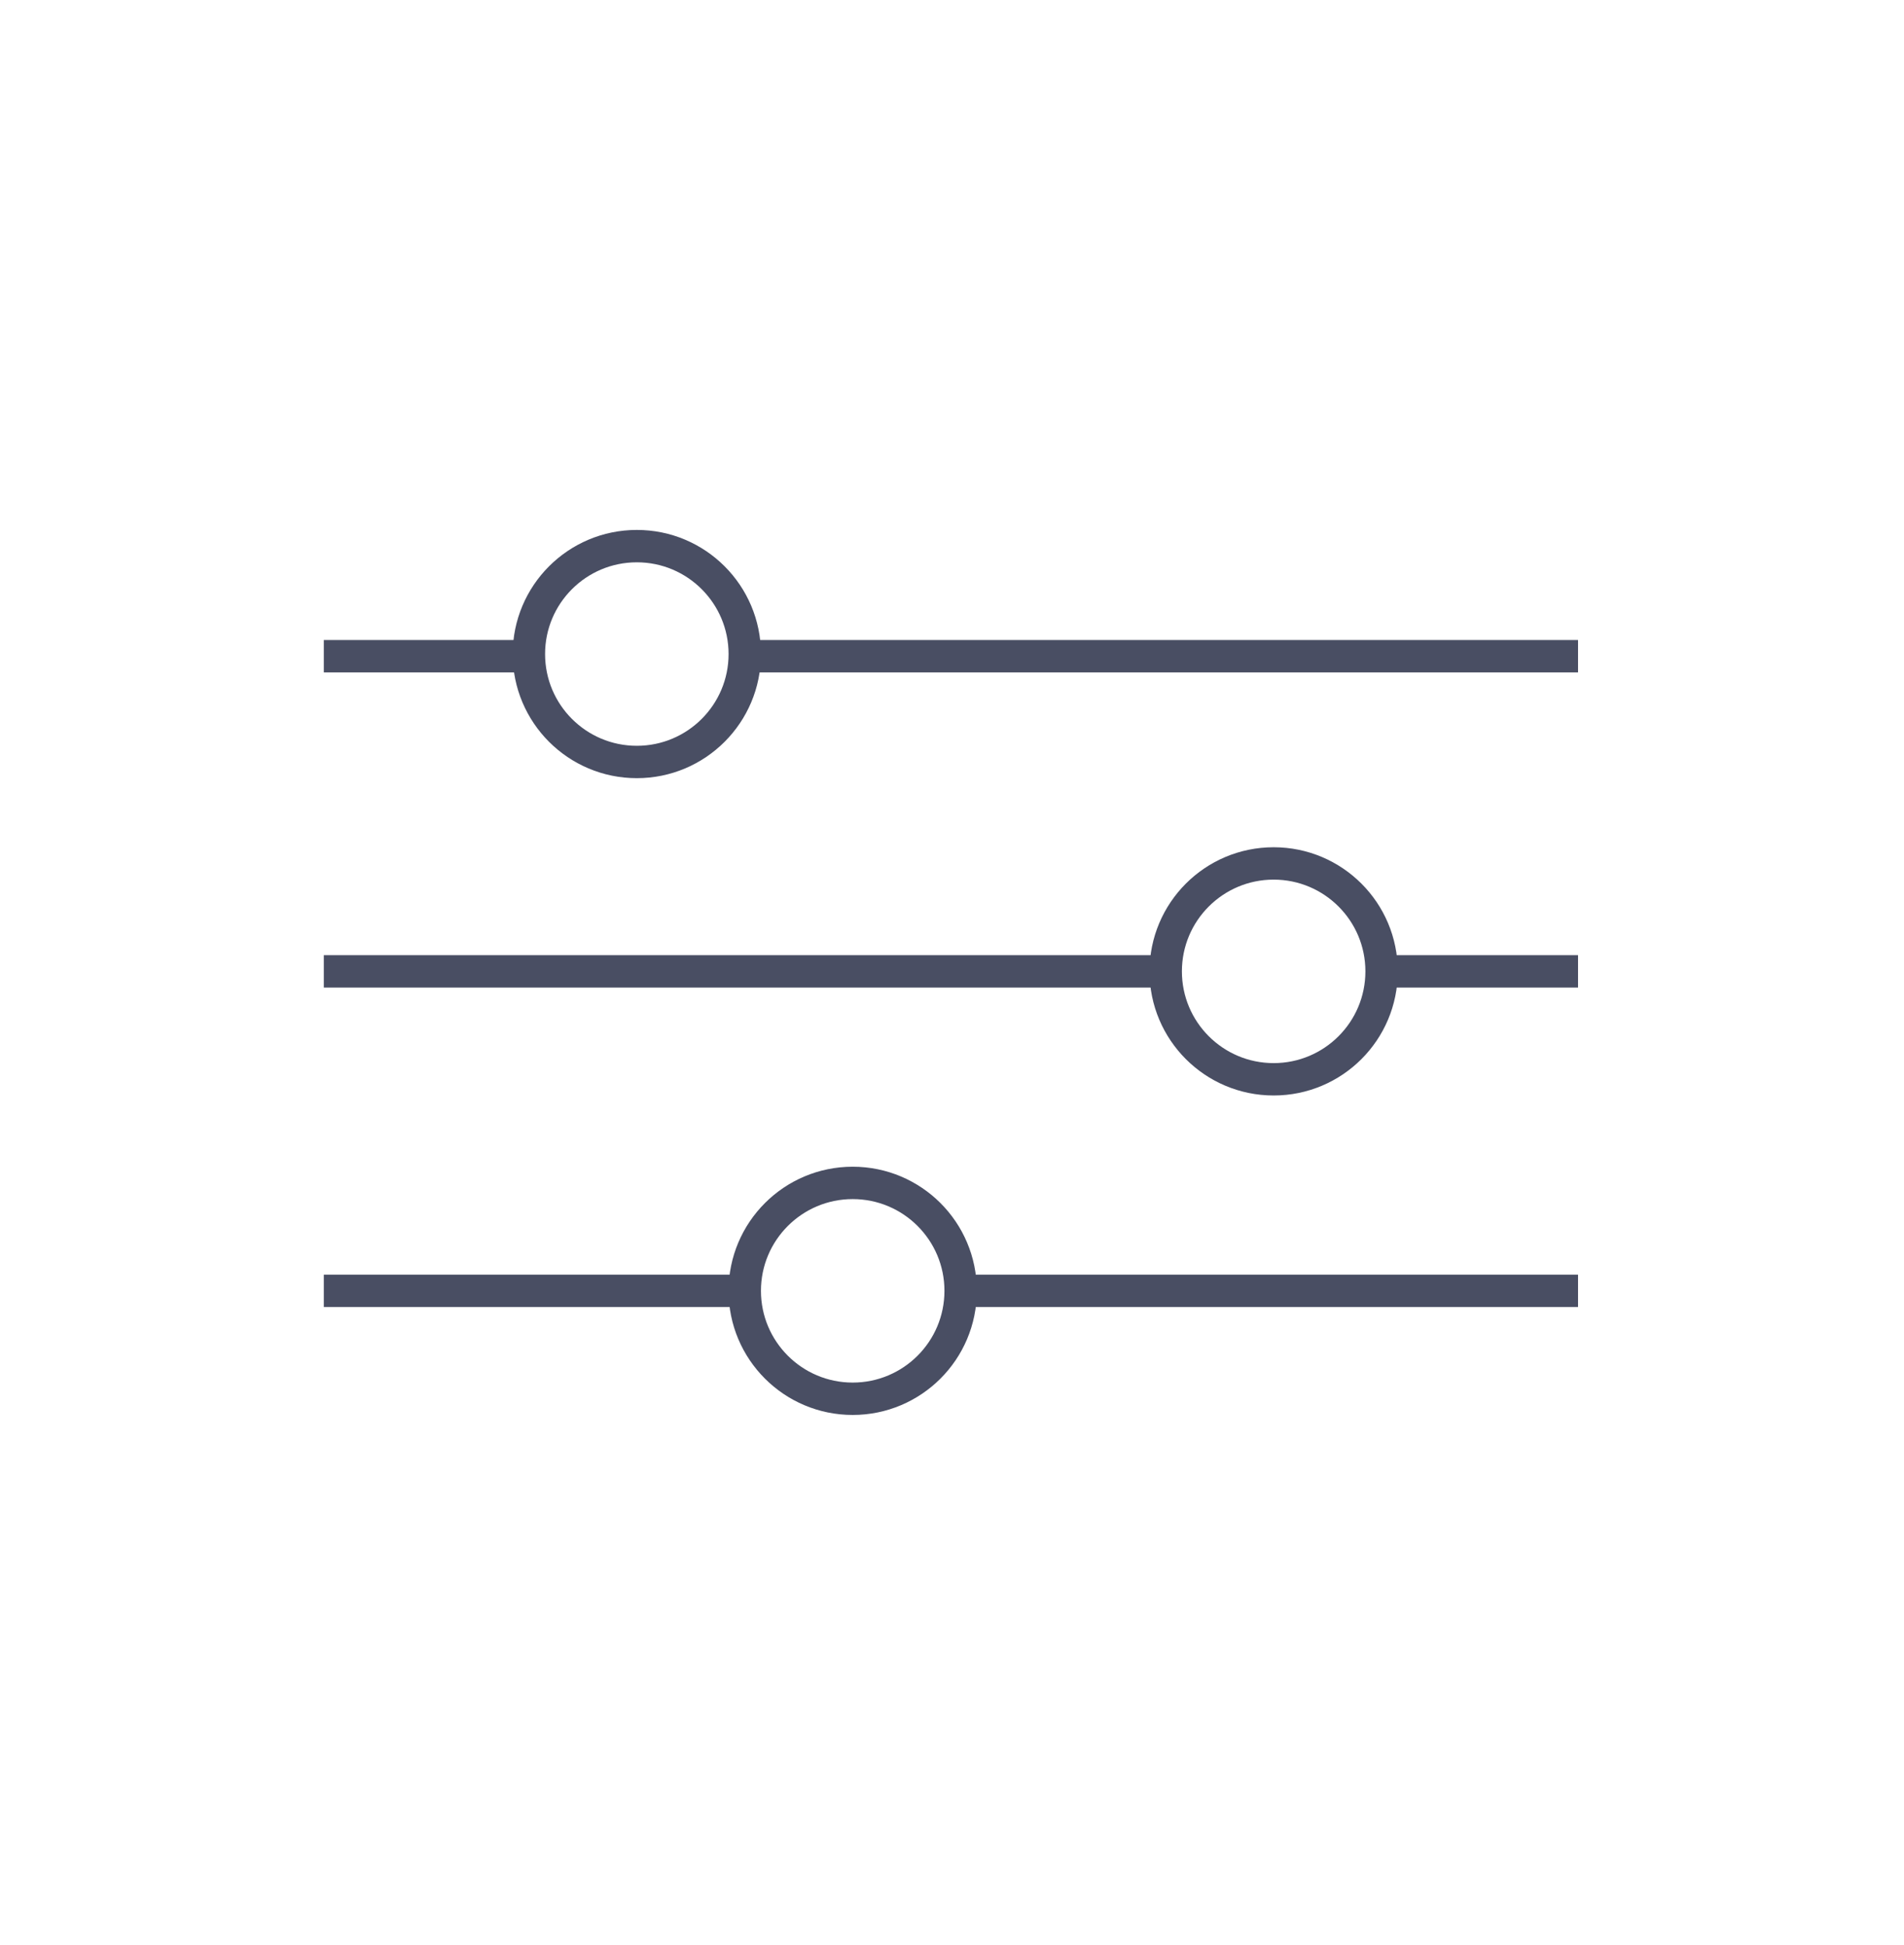 <?xml version="1.0" encoding="UTF-8"?>
<svg xmlns="http://www.w3.org/2000/svg" version="1.1" viewBox="0 0 88.2 90.1">
  <defs>
    <style>
      .cls-1 {
        fill: none;
        stroke: #494e63;
        stroke-miterlimit: 10;
        stroke-width: 1.5px;
      }
    </style>
  </defs>
  <g>
    <g id="Livello_1">
      <g id="Livello_1-2" data-name="Livello_1">
        <g id="Livello_1-2">
          <g id="Gruppe_204">
            <g id="Gruppe_203">
              <line id="Linie_47" class="cls-1" x1="73.1" y1="30.4" x2="34.5" y2="30.4"></line>
              <line id="Linie_48" class="cls-1" x1="24.5" y1="30.4" x2="15" y2="30.4"></line>
              <circle id="Ellipse_15" class="cls-1" cx="29.5" cy="30.3" r="5"></circle>
              <line id="Linie_49" class="cls-1" x1="73.1" y1="45" x2="64" y2="45"></line>
              <line id="Linie_50" class="cls-1" x1="54" y1="45" x2="15" y2="45"></line>
              <circle id="Ellipse_16" class="cls-1" cx="59" cy="45" r="5"></circle>
              <line id="Linie_51" class="cls-1" x1="73.1" y1="59.8" x2="44.6" y2="59.8"></line>
              <line id="Linie_52" class="cls-1" x1="34.5" y1="59.8" x2="15" y2="59.8"></line>
              <circle id="Ellipse_17" class="cls-1" cx="39.5" cy="59.8" r="5"></circle>
            </g>
          </g>
        </g>
      </g>
    </g>
  </g>
</svg>
